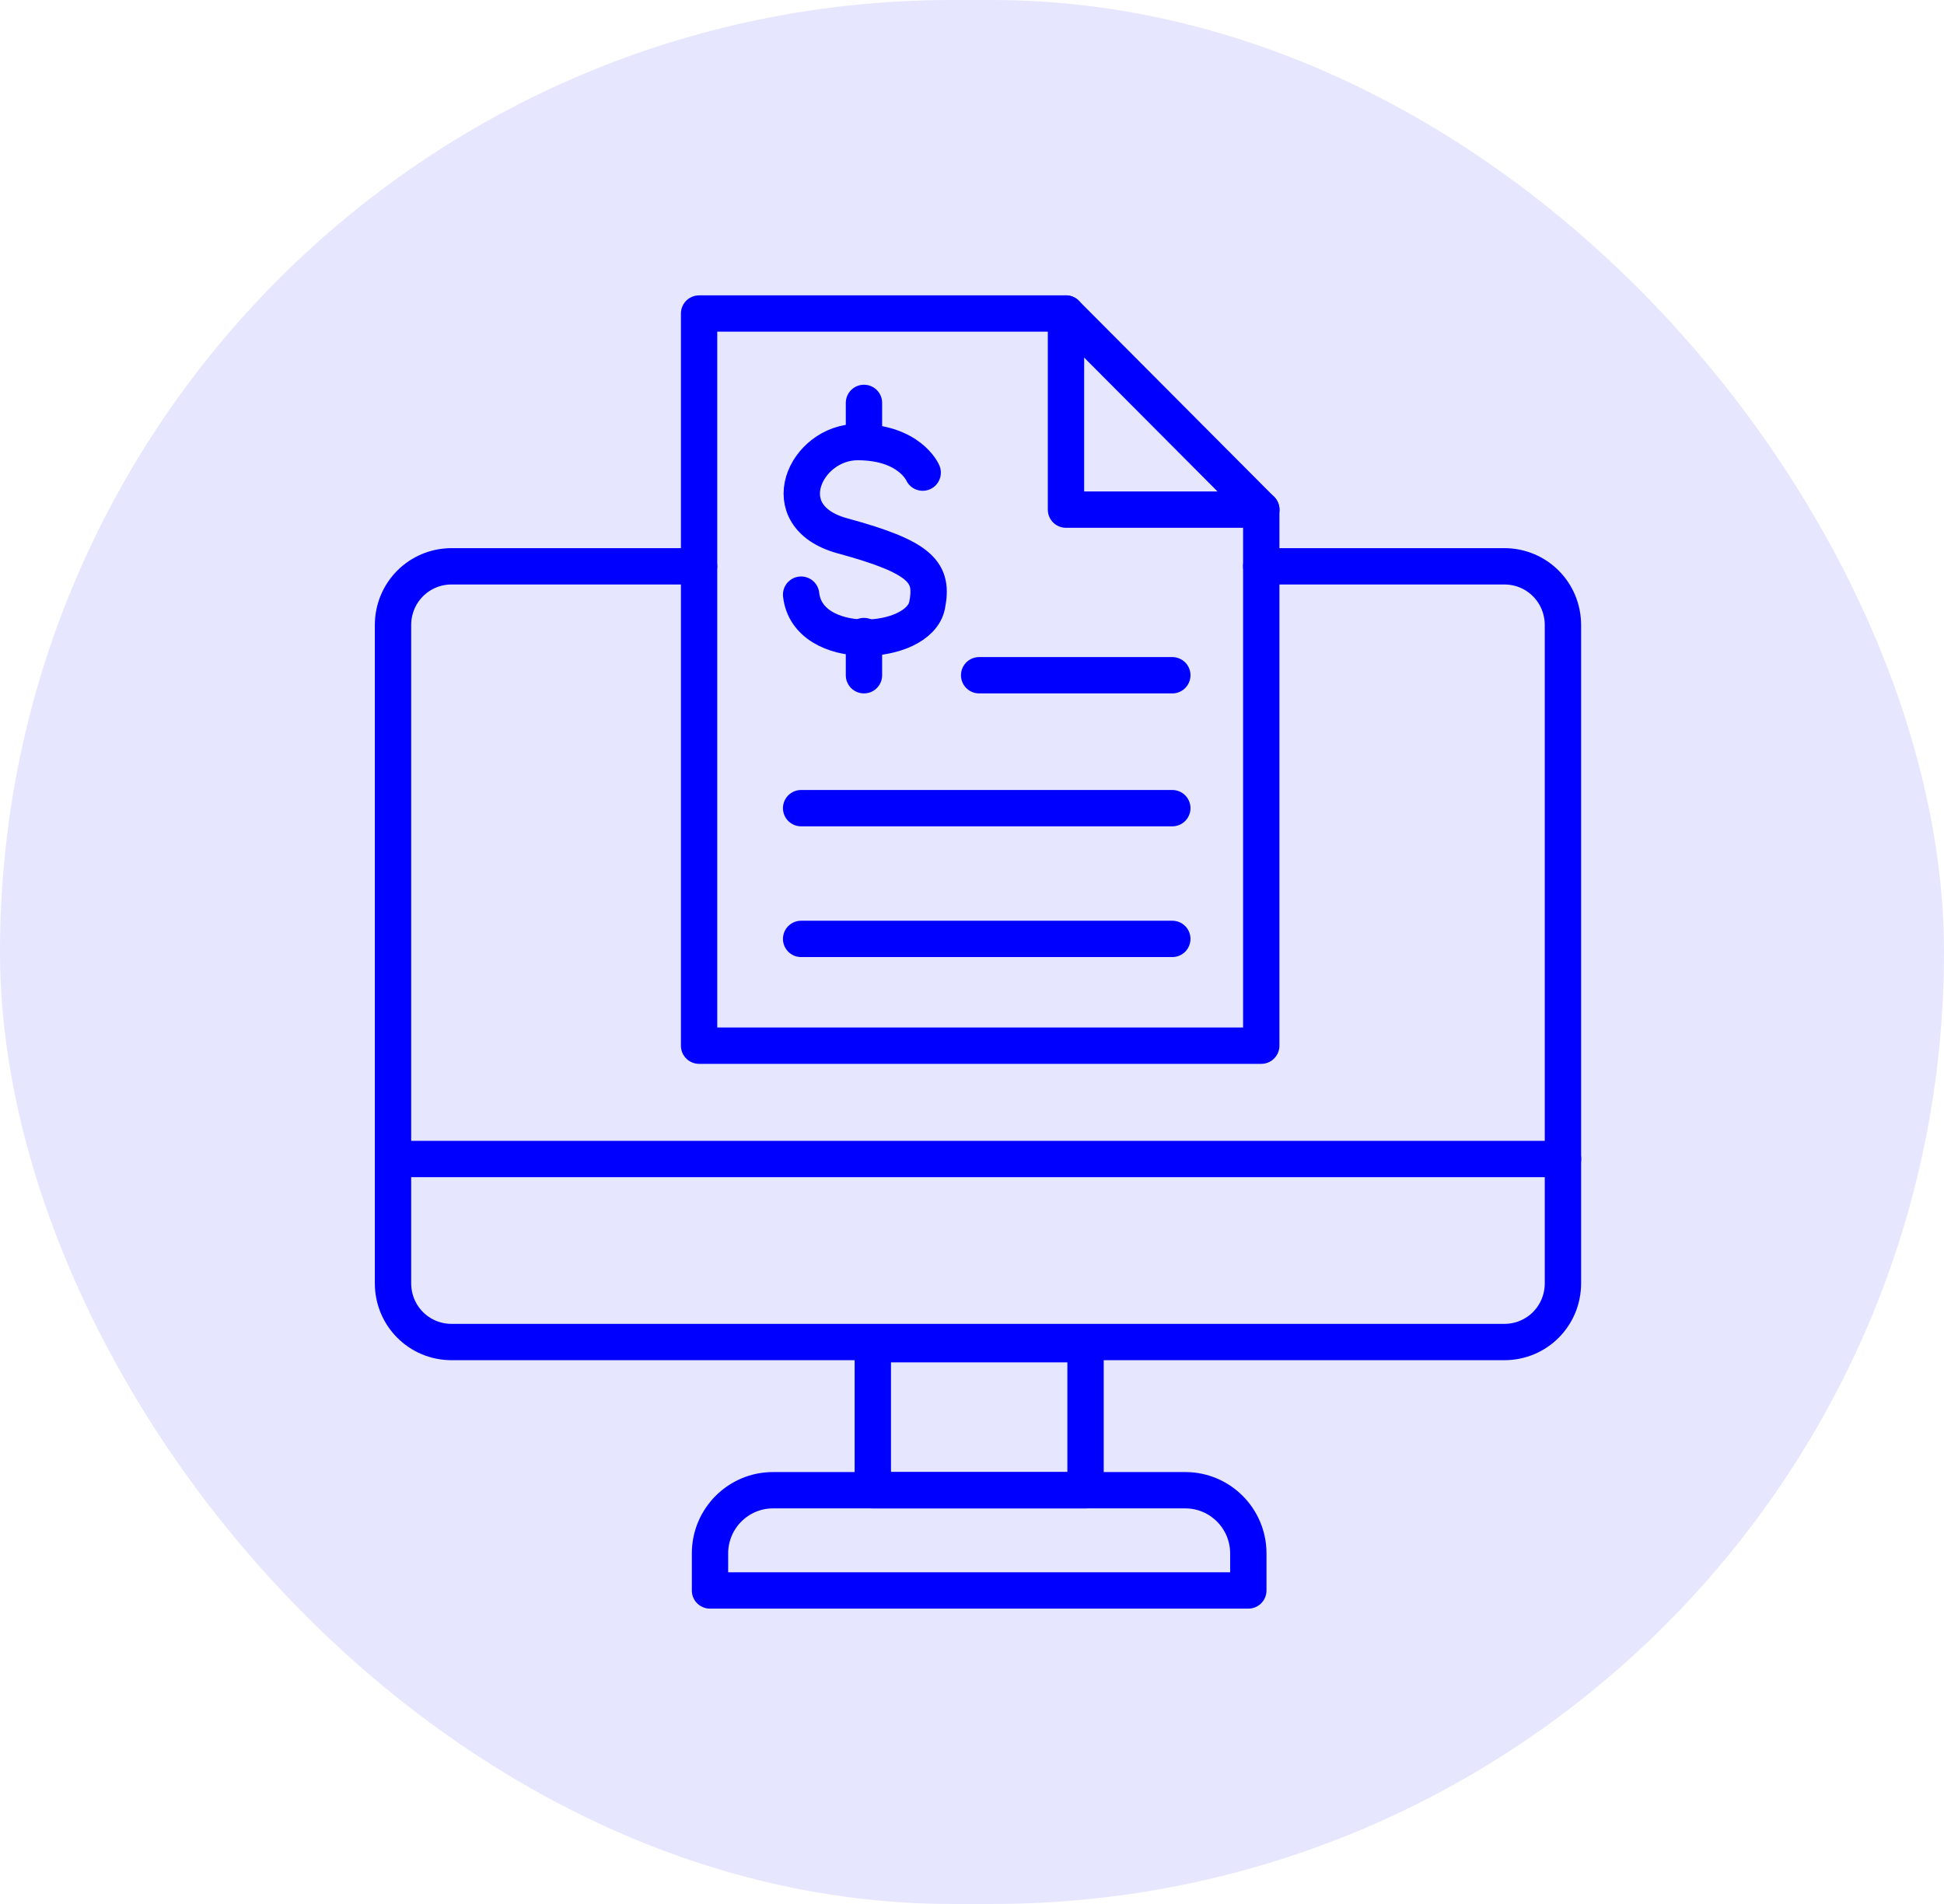 <svg width="49" height="48" viewBox="0 0 49 48" fill="none" xmlns="http://www.w3.org/2000/svg">
<rect width="49" height="48" rx="24" fill="#0000FF" fill-opacity="0.1"/>
<path d="M31.79 14.277H37.918C38.739 14.277 39.395 14.936 39.395 15.76V29.219V32.35C39.395 33.174 38.739 33.833 37.918 33.833H27.359H21.997H11.383C10.563 33.833 9.906 33.174 9.906 32.35V29.219V15.76C9.906 14.936 10.563 14.277 11.383 14.277H17.62" stroke="#0000FF" stroke-width="0.916" stroke-miterlimit="10" stroke-linecap="round" stroke-linejoin="round"/>
<path d="M27.362 33.888H22V37.569H27.362V33.888Z" stroke="#0000FF" stroke-width="0.916" stroke-miterlimit="10" stroke-linecap="round" stroke-linejoin="round"/>
<path d="M31.465 40.096H17.896V39.162C17.896 38.283 18.608 37.569 19.483 37.569H29.878C30.753 37.569 31.465 38.283 31.465 39.162V40.096Z" stroke="#0000FF" stroke-width="0.916" stroke-miterlimit="10" stroke-linecap="round" stroke-linejoin="round"/>
<path d="M9.963 29.219H39.397" stroke="#0000FF" stroke-width="0.916" stroke-miterlimit="10" stroke-linecap="round" stroke-linejoin="round"/>
<path d="M31.791 12.848V26.362H17.621V7.904H26.867L31.791 12.848Z" stroke="#0000FF" stroke-width="0.916" stroke-miterlimit="10" stroke-linecap="round" stroke-linejoin="round"/>
<path d="M26.869 7.904V12.848H31.793" stroke="#0000FF" stroke-width="0.916" stroke-miterlimit="10" stroke-linecap="round" stroke-linejoin="round"/>
<path d="M23.257 11.915C23.257 11.915 22.929 11.145 21.616 11.145C20.303 11.145 19.427 13.013 21.233 13.508C23.257 14.057 23.531 14.441 23.367 15.265C23.148 16.309 20.358 16.474 20.193 14.991" stroke="#0000FF" stroke-width="0.916" stroke-miterlimit="10" stroke-linecap="round" stroke-linejoin="round"/>
<path d="M21.777 17.023V16.035" stroke="#0000FF" stroke-width="0.916" stroke-miterlimit="10" stroke-linecap="round" stroke-linejoin="round"/>
<path d="M21.777 11.146V10.157" stroke="#0000FF" stroke-width="0.916" stroke-miterlimit="10" stroke-linecap="round" stroke-linejoin="round"/>
<path d="M24.68 17.023H29.549" stroke="#0000FF" stroke-width="0.916" stroke-miterlimit="10" stroke-linecap="round" stroke-linejoin="round"/>
<path d="M20.193 20.374H29.549" stroke="#0000FF" stroke-width="0.916" stroke-miterlimit="10" stroke-linecap="round" stroke-linejoin="round"/>
<path d="M20.193 23.67H29.549" stroke="#0000FF" stroke-width="0.916" stroke-miterlimit="10" stroke-linecap="round" stroke-linejoin="round"/>
</svg>
